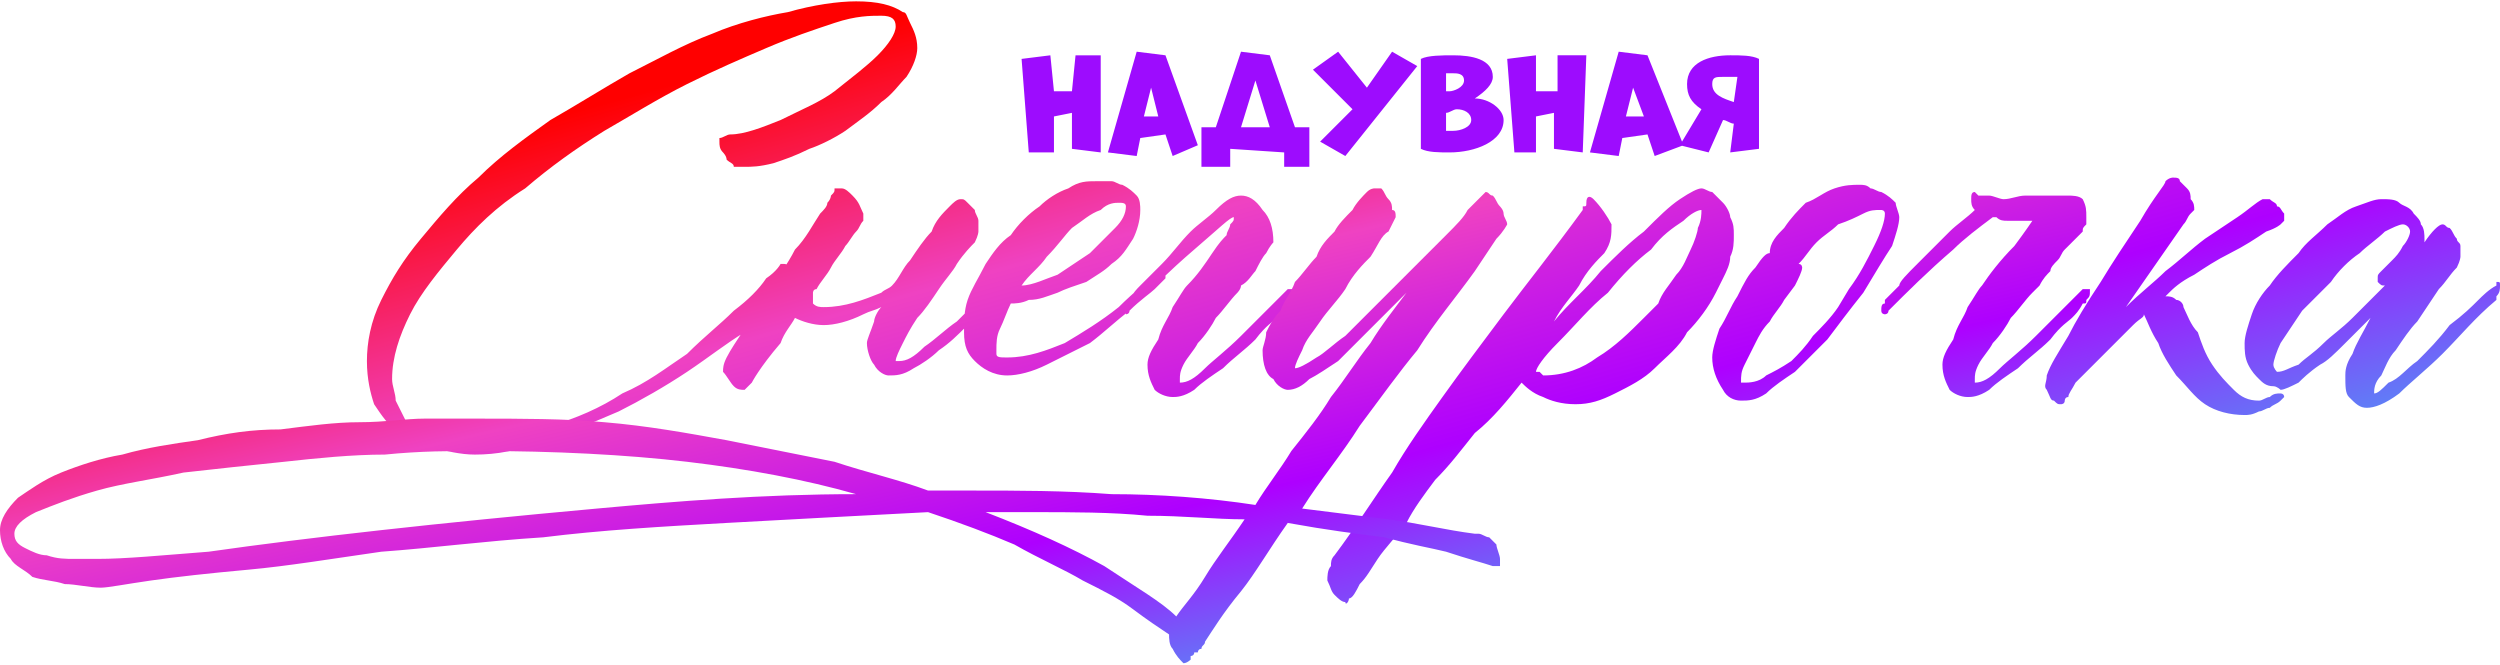 <?xml version="1.0" encoding="UTF-8"?> <!-- Creator: CorelDRAW 2019 (64-Bit) --> <svg xmlns="http://www.w3.org/2000/svg" xmlns:xlink="http://www.w3.org/1999/xlink" xml:space="preserve" width="316px" height="84px" style="shape-rendering:geometricPrecision; text-rendering:geometricPrecision; image-rendering:optimizeQuality; fill-rule:evenodd; clip-rule:evenodd" viewBox="0 0 0.695 0.184"> <defs> <style type="text/css"> <![CDATA[ .fil0 {fill:#9D0CFE;fill-rule:nonzero} .fil1 {fill:url(#id0);fill-rule:nonzero} .fil2 {fill:url(#id1);fill-rule:nonzero} ]]> </style> <linearGradient id="id0" gradientUnits="userSpaceOnUse" x1="0.368" y1="-0.026" x2="0.429" y2="0.193"> <stop offset="0" style="stop-opacity:1; stop-color:red"></stop> <stop offset="0.322" style="stop-opacity:1; stop-color:#EF42C2"></stop> <stop offset="0.671" style="stop-opacity:1; stop-color:#AE00FF"></stop> <stop offset="1" style="stop-opacity:1; stop-color:#4AA0F4"></stop> </linearGradient> <linearGradient id="id1" gradientUnits="userSpaceOnUse" xlink:href="#id0" x1="0.27" y1="0.029" x2="0.311" y2="0.206"> </linearGradient> </defs> <g id="Layer_x0020_1">  <g id="_2745943283488"> <path class="fil0" d="M0.306 0.042l0 -0.027 -0.007 0 -0.001 0.01 -0.005 0 -0.001 -0.01 -0.008 0.001 0.002 0.026 0.007 0 0 -0.01 0.005 -0.001 0 0.01 0.008 0.001zm0.027 -0.002l-0.009 -0.025 -0.008 -0.001 -0.008 0.028 0.008 0.001 0.001 -0.005 0.007 -0.001 0.002 0.006 0.007 -0.003zm-0.011 -0.008l-0.004 0 0.002 -0.008 0.002 0.008zm0.042 0.014l0 -0.011 -0.004 0 -0.007 -0.02 -0.008 -0.001 -0.007 0.021 -0.004 0 0 0.011 0.008 0 0 -0.005 0.015 0.001 0 0.004 0.007 0zm-0.015 -0.024l0.004 0.013 -0.008 0 0.004 -0.013zm0.045 -0.004l-0.007 -0.004 -0.007 0.01 -0.008 -0.01 -0.007 0.005 0.011 0.011 -0.009 0.009 0.007 0.004 0.02 -0.025zm0.001 0.023c0.002,0.001 0.005,0.001 0.008,0.001 0.007,0 0.015,-0.003 0.015,-0.009 0,-0.003 -0.004,-0.006 -0.008,-0.006 0.003,-0.002 0.005,-0.004 0.005,-0.006 0,-0.005 -0.006,-0.006 -0.011,-0.006 -0.003,0 -0.007,0 -0.009,0.001l0 0.025zm0.007 -0.021c0,0 0.001,0 0.002,0 0.001,0 0.003,0 0.003,0.002 0,0.002 -0.003,0.003 -0.004,0.003 -0.001,0 -0.001,0 -0.001,0l0 -0.005zm0 0.011c0.001,0 0.002,-0.001 0.003,-0.001 0.002,0 0.004,0.001 0.004,0.003 0,0.002 -0.003,0.003 -0.005,0.003 -0.001,0 -0.001,0 -0.002,0l0 -0.005zm0.038 0.011l0.001 -0.027 -0.008 0 0 0.01 -0.006 0 0 -0.01 -0.008 0.001 0.002 0.026 0.006 0 0 -0.01 0.005 -0.001 0 0.01 0.008 0.001zm0.028 -0.002l-0.01 -0.025 -0.008 -0.001 -0.008 0.028 0.008 0.001 0.001 -0.005 0.007 -0.001 0.002 0.006 0.008 -0.003zm-0.011 -0.008l-0.005 0 0.002 -0.008 0.003 0.008zm0.018 0.01l0.004 -0.009c0.001,0 0.002,0.001 0.003,0.001l-0.001 0.008 0.008 -0.001 0 -0.025c-0.002,-0.001 -0.005,-0.001 -0.008,-0.001 -0.006,0 -0.012,0.002 -0.012,0.008 0,0.003 0.001,0.005 0.004,0.007l-0.006 0.01 0.008 0.002zm0.007 -0.014c-0.003,-0.001 -0.006,-0.002 -0.006,-0.005 0,-0.002 0.001,-0.002 0.003,-0.002 0.002,0 0.003,0 0.004,0l-0.001 0.007z"></path> <g> <path class="fil1" d="M0.203 0.037c0.004,0 0.009,-0.002 0.014,-0.004 0.006,-0.003 0.011,-0.005 0.015,-0.008 0.005,-0.004 0.009,-0.007 0.012,-0.01 0.003,-0.003 0.005,-0.006 0.005,-0.008 0,-0.002 -0.001,-0.003 -0.004,-0.003 -0.003,0 -0.007,0 -0.013,0.002 -0.006,0.002 -0.012,0.004 -0.019,0.007 -0.007,0.003 -0.014,0.006 -0.022,0.01 -0.008,0.004 -0.016,0.009 -0.023,0.013 -0.008,0.005 -0.015,0.01 -0.022,0.016 -0.008,0.005 -0.014,0.011 -0.019,0.017 -0.005,0.006 -0.01,0.012 -0.013,0.018 -0.003,0.006 -0.005,0.012 -0.005,0.018 0,0.002 0.001,0.004 0.001,0.006 0.001,0.002 0.002,0.004 0.003,0.006 0.002,0.001 0.004,0.002 0.007,0.003 0.003,0.001 0.007,0.001 0.012,0.001 0.007,0 0.014,-0.001 0.021,-0.003 0.007,-0.002 0.014,-0.005 0.02,-0.009 0.007,-0.003 0.012,-0.007 0.018,-0.011 0.005,-0.005 0.009,-0.008 0.013,-0.012 0.004,-0.003 0.007,-0.006 0.009,-0.009 0.003,-0.002 0.004,-0.004 0.004,-0.004 0,0 0,0 0,0 0,0 0,0 0.001,0 0.001,0 0.002,0.001 0.003,0.001 0.001,0.001 0.001,0.002 0.001,0.003 0,0.001 -0.001,0.002 -0.004,0.005 -0.003,0.003 -0.006,0.006 -0.011,0.01 -0.005,0.003 -0.01,0.007 -0.016,0.011 -0.006,0.004 -0.013,0.008 -0.019,0.011 -0.007,0.003 -0.014,0.006 -0.021,0.008 -0.007,0.003 -0.013,0.004 -0.019,0.004 -0.004,0 -0.008,-0.001 -0.012,-0.002 -0.003,0 -0.006,-0.002 -0.009,-0.004 -0.003,-0.002 -0.005,-0.005 -0.007,-0.008 -0.001,-0.003 -0.002,-0.007 -0.002,-0.012 0,-0.005 0.001,-0.011 0.004,-0.017 0.003,-0.006 0.006,-0.011 0.011,-0.017 0.005,-0.006 0.01,-0.012 0.016,-0.017 0.006,-0.006 0.013,-0.011 0.02,-0.016 0.007,-0.004 0.015,-0.009 0.022,-0.013 0.008,-0.004 0.015,-0.008 0.023,-0.011 0.007,-0.003 0.015,-0.005 0.021,-0.006 0.007,-0.002 0.014,-0.003 0.019,-0.003 0.006,0 0.01,0.001 0.013,0.003 0.001,0 0.001,0.001 0.002,0.003 0.001,0.002 0.002,0.004 0.002,0.007 0,0.002 -0.001,0.005 -0.003,0.008 -0.002,0.002 -0.004,0.005 -0.007,0.007 -0.003,0.003 -0.006,0.005 -0.01,0.008 -0.003,0.002 -0.007,0.004 -0.01,0.005 -0.004,0.002 -0.007,0.003 -0.01,0.004 -0.004,0.001 -0.006,0.001 -0.008,0.001l-0.001 0c0,0 -0.001,0 -0.002,0 0,-0.001 -0.001,-0.001 -0.002,-0.002 0,-0.001 -0.001,-0.002 -0.001,-0.002 -0.001,-0.001 -0.001,-0.002 -0.001,-0.003 0,0 0,-0.001 0,-0.001 0.001,0 0.002,-0.001 0.003,-0.001zm0.045 0.042c0.002,-0.002 0.003,-0.005 0.005,-0.007 0.002,-0.003 0.004,-0.006 0.006,-0.008 0.001,-0.003 0.003,-0.005 0.005,-0.007 0.001,-0.001 0.002,-0.002 0.003,-0.002 0.001,0 0.001,0 0.002,0.001 0.001,0.001 0.001,0.001 0.002,0.002 0,0.001 0.001,0.002 0.001,0.003 0,0.001 0,0.002 0,0.003 0,0 0,0.001 -0.001,0.003 -0.001,0.001 -0.003,0.003 -0.005,0.006 -0.001,0.002 -0.003,0.004 -0.005,0.007 -0.002,0.003 -0.004,0.006 -0.006,0.008 -0.002,0.003 -0.003,0.005 -0.004,0.007 -0.001,0.002 -0.002,0.004 -0.002,0.005 0,0 0,0 0.001,0 0.002,0 0.004,-0.001 0.007,-0.004 0.003,-0.002 0.006,-0.005 0.009,-0.007 0.003,-0.003 0.006,-0.006 0.009,-0.009 0,-0.001 0.001,-0.001 0.001,-0.001 0,0 0.001,0 0.001,0.001 0,0.001 -0.001,0.002 -0.001,0.002 0,0.001 -0.001,0.001 -0.001,0.001 -0.001,0.002 -0.003,0.004 -0.006,0.007 -0.003,0.003 -0.005,0.005 -0.008,0.007 -0.002,0.002 -0.005,0.004 -0.007,0.005 -0.003,0.002 -0.005,0.002 -0.007,0.002 -0.001,0 -0.003,-0.001 -0.004,-0.003 -0.001,-0.001 -0.002,-0.004 -0.002,-0.006 0,-0.001 0.001,-0.003 0.002,-0.006 0,-0.001 0.001,-0.003 0.002,-0.004 -0.002,0.001 -0.003,0.001 -0.005,0.002 -0.004,0.002 -0.008,0.003 -0.011,0.003 -0.003,0 -0.006,-0.001 -0.008,-0.002 -0.001,0.002 -0.003,0.004 -0.004,0.007 -0.006,0.007 -0.008,0.011 -0.008,0.011l0 0c-0.001,0.001 -0.002,0.002 -0.002,0.002 -0.001,0 -0.002,0 -0.003,-0.001 -0.001,-0.001 -0.002,-0.003 -0.003,-0.004 0,-0.001 0,-0.002 0.001,-0.004 0.001,-0.002 0.003,-0.005 0.005,-0.008 0.002,-0.003 0.004,-0.007 0.007,-0.011 0.002,-0.003 0.005,-0.007 0.007,-0.011 0.003,-0.003 0.005,-0.007 0.007,-0.01 0.001,-0.001 0.002,-0.002 0.002,-0.003 0.001,-0.001 0.001,-0.002 0.001,-0.002 0.001,-0.001 0.001,-0.001 0.001,-0.002 0.001,0 0.001,0 0.002,0 0.001,0 0.002,0.001 0.003,0.002 0.002,0.002 0.002,0.003 0.003,0.005 0,0.001 0,0.002 0,0.002 -0.001,0.001 -0.001,0.002 -0.002,0.003 -0.001,0.001 -0.002,0.003 -0.003,0.004 -0.001,0.002 -0.003,0.004 -0.004,0.006 -0.001,0.002 -0.003,0.004 -0.004,0.006 -0.001,0 -0.001,0.001 -0.001,0.001 0,0.001 0,0.001 0,0.002 0,0.001 0,0.001 0,0.001 0.001,0.001 0.002,0.001 0.003,0.001 0.006,0 0.011,-0.002 0.016,-0.004 0.001,-0.001 0.002,-0.001 0.003,-0.002zm0.076 -0.006c0,0 0,0 0,0 0.001,0 0.001,0 0.001,0 0,0.002 0,0.002 -0.001,0.003 0,0.001 0,0.001 0,0.001 -0.001,0.001 -0.002,0.002 -0.003,0.003 -0.001,0.001 -0.004,0.003 -0.007,0.006 -0.004,0.003 -0.007,0.006 -0.011,0.009 -0.004,0.002 -0.008,0.004 -0.012,0.006 -0.004,0.002 -0.008,0.003 -0.011,0.003 -0.004,0 -0.007,-0.002 -0.009,-0.004 -0.002,-0.002 -0.003,-0.004 -0.003,-0.008 0,-0.003 0,-0.006 0.001,-0.009 0.001,-0.003 0.003,-0.006 0.005,-0.01 0.002,-0.003 0.004,-0.006 0.007,-0.008 0.002,-0.003 0.005,-0.006 0.008,-0.008 0.002,-0.002 0.005,-0.004 0.008,-0.005 0.003,-0.002 0.005,-0.002 0.008,-0.002 0.001,0 0.002,0 0.004,0 0.001,0 0.002,0.001 0.003,0.001 0.002,0.001 0.003,0.002 0.004,0.003 0.001,0.001 0.001,0.003 0.001,0.004 0,0.003 -0.001,0.006 -0.002,0.008 -0.002,0.003 -0.003,0.005 -0.006,0.007 -0.002,0.002 -0.004,0.003 -0.007,0.005 -0.003,0.001 -0.006,0.002 -0.008,0.003 -0.003,0.001 -0.005,0.002 -0.008,0.002 -0.002,0.001 -0.004,0.001 -0.005,0.001 -0.001,0.002 -0.002,0.005 -0.003,0.007 -0.001,0.002 -0.001,0.004 -0.001,0.006 0,0.001 0,0.001 0,0.001 0,0.001 0.001,0.001 0.003,0.001 0.006,0 0.011,-0.002 0.016,-0.004 0.005,-0.003 0.01,-0.006 0.015,-0.01 0.004,-0.004 0.009,-0.008 0.013,-0.012zm-0.011 -0.016c0,-0.001 -0.001,-0.001 -0.002,-0.001 -0.001,0 -0.003,0 -0.005,0.002 -0.003,0.001 -0.005,0.003 -0.008,0.005 -0.002,0.002 -0.004,0.005 -0.007,0.008 -0.002,0.003 -0.005,0.005 -0.007,0.008 0.003,0 0.007,-0.002 0.01,-0.003 0.003,-0.002 0.006,-0.004 0.009,-0.006 0.003,-0.003 0.005,-0.005 0.007,-0.007 0.002,-0.002 0.003,-0.004 0.003,-0.006zm0.032 -0.003c0.002,0 0.004,0.001 0.006,0.004 0.002,0.002 0.003,0.005 0.003,0.009 0,0 -0.001,0.001 -0.002,0.003 -0.001,0.001 -0.002,0.003 -0.003,0.005 -0.001,0.001 -0.002,0.003 -0.004,0.004l0 0c0,0.001 -0.001,0.002 -0.001,0.002 -0.002,0.002 -0.004,0.005 -0.006,0.007 -0.001,0.002 -0.003,0.005 -0.005,0.007 -0.001,0.002 -0.003,0.004 -0.004,0.006 -0.001,0.002 -0.001,0.003 -0.001,0.004 0,0.001 0,0.001 0,0.001 0.002,0 0.004,-0.001 0.007,-0.004 0.002,-0.002 0.006,-0.005 0.01,-0.009 0.003,-0.003 0.008,-0.008 0.013,-0.013 0.001,0 0.001,0 0.001,0 0.001,0 0.001,0 0.001,0 0,0.002 0,0.002 -0.001,0.003 0,0.001 0,0.001 -0.001,0.001 -0.001,0.002 -0.002,0.003 -0.003,0.004 -0.001,0.001 -0.003,0.002 -0.006,0.006 -0.003,0.003 -0.006,0.005 -0.009,0.008 -0.003,0.002 -0.006,0.004 -0.008,0.006 -0.003,0.002 -0.005,0.002 -0.006,0.002 -0.002,0 -0.004,-0.001 -0.005,-0.002 -0.001,-0.002 -0.002,-0.004 -0.002,-0.007 0,-0.002 0.001,-0.004 0.003,-0.007 0.001,-0.004 0.003,-0.006 0.004,-0.009 0.002,-0.003 0.003,-0.005 0.004,-0.006 0.003,-0.003 0.005,-0.006 0.007,-0.009 0.002,-0.003 0.003,-0.004 0.004,-0.005 0,-0.001 0.001,-0.002 0.001,-0.003 0.001,-0.001 0.001,-0.001 0.001,-0.002 0,0 0,0 0,0 -0.001,0 -0.004,0.003 -0.011,0.009 -0.007,0.006 -0.013,0.012 -0.018,0.017 0,0.001 -0.001,0.001 -0.001,0.001 0,0 0,0 0,-0.001 -0.001,-0.001 0,-0.002 0,-0.002 0,-0.001 0,-0.001 0.001,-0.001 0.001,-0.002 0.002,-0.003 0.003,-0.004 0.001,-0.001 0.003,-0.003 0.006,-0.006 0.003,-0.003 0.005,-0.006 0.008,-0.009 0.002,-0.002 0.005,-0.004 0.007,-0.006 0.003,-0.003 0.005,-0.004 0.007,-0.004zm0.132 0.027c-0.002,0.004 -0.005,0.008 -0.008,0.011 -0.002,0.004 -0.006,0.007 -0.009,0.01 -0.003,0.003 -0.007,0.005 -0.011,0.007 -0.004,0.002 -0.007,0.003 -0.011,0.003 -0.004,0 -0.007,-0.001 -0.009,-0.002 -0.003,-0.001 -0.005,-0.003 -0.006,-0.004 -0.004,0.005 -0.008,0.01 -0.013,0.014 -0.004,0.005 -0.007,0.009 -0.011,0.013 -0.003,0.004 -0.006,0.008 -0.008,0.012 -0.003,0.004 -0.006,0.007 -0.008,0.01 -0.002,0.003 -0.003,0.005 -0.005,0.007 -0.001,0.002 -0.002,0.004 -0.003,0.004 0,0.001 -0.001,0.002 -0.001,0.001 -0.001,0 -0.002,-0.001 -0.003,-0.002 -0.001,-0.001 -0.001,-0.002 -0.002,-0.004 0,-0.001 0,-0.003 0.001,-0.004 0,-0.001 0,-0.002 0.001,-0.003 0.006,-0.008 0.011,-0.016 0.016,-0.023 0.004,-0.007 0.009,-0.014 0.014,-0.021 0.005,-0.007 0.011,-0.015 0.017,-0.023 0.006,-0.008 0.014,-0.018 0.022,-0.029 0,0 0,-0.001 0,-0.001 0.001,0 0.001,0 0.001,-0.001 0,-0.002 0.001,-0.002 0.002,-0.001 0.002,0.002 0.004,0.005 0.005,0.007 0,0.003 0,0.005 -0.002,0.008 -0.002,0.002 -0.005,0.005 -0.007,0.009 -0.002,0.003 -0.005,0.006 -0.007,0.01 0.004,-0.005 0.009,-0.009 0.013,-0.014 0.004,-0.004 0.008,-0.008 0.012,-0.011 0.004,-0.004 0.007,-0.007 0.01,-0.009 0.003,-0.002 0.005,-0.003 0.006,-0.003 0.001,0 0.002,0.001 0.003,0.001 0.001,0.001 0.002,0.002 0.003,0.003 0.001,0.001 0.002,0.003 0.002,0.004 0.001,0.002 0.001,0.003 0.001,0.005 0,0.002 0,0.004 -0.001,0.006 0,0.002 -0.001,0.004 -0.002,0.006l-0.002 0.004zm-0.044 0.014c-0.004,0.004 -0.006,0.007 -0.006,0.008 0,0 0,0 0.001,0 0,0 0.001,0.001 0.001,0.001 0.006,0 0.011,-0.002 0.015,-0.005 0.005,-0.003 0.009,-0.007 0.013,-0.011l0.004 -0.004c0.001,-0.003 0.003,-0.005 0.005,-0.008 0.002,-0.002 0.003,-0.005 0.004,-0.007 0.001,-0.002 0.002,-0.005 0.002,-0.006 0.001,-0.002 0.001,-0.004 0.001,-0.005 0,0 0,0 0,0 -0.001,0 -0.003,0.001 -0.005,0.003 -0.003,0.002 -0.006,0.004 -0.009,0.008 -0.004,0.003 -0.008,0.007 -0.012,0.012 -0.005,0.004 -0.009,0.009 -0.014,0.014zm0.085 -0.014c-0.004,0.005 -0.007,0.009 -0.01,0.013 -0.003,0.003 -0.006,0.006 -0.009,0.009 -0.003,0.002 -0.006,0.004 -0.008,0.006 -0.003,0.002 -0.005,0.002 -0.007,0.002 -0.002,0 -0.004,-0.001 -0.005,-0.003 -0.002,-0.003 -0.003,-0.006 -0.003,-0.009 0,-0.002 0.001,-0.005 0.002,-0.008 0.002,-0.003 0.003,-0.006 0.005,-0.009 0.002,-0.004 0.003,-0.006 0.005,-0.008 0.002,-0.003 0.003,-0.004 0.004,-0.004 0,-0.003 0.002,-0.005 0.004,-0.007 0.002,-0.003 0.004,-0.005 0.006,-0.007 0.003,-0.001 0.005,-0.003 0.008,-0.004 0.003,-0.001 0.005,-0.001 0.007,-0.001 0.001,0 0.002,0 0.003,0.001 0.001,0 0.002,0.001 0.003,0.001 0.002,0.001 0.003,0.002 0.004,0.003 0,0.001 0.001,0.003 0.001,0.004 0,0.002 -0.001,0.005 -0.002,0.008 -0.002,0.003 -0.005,0.008 -0.008,0.013zm-0.004 -0.001c0.003,-0.004 0.005,-0.008 0.007,-0.012 0.002,-0.004 0.003,-0.007 0.003,-0.009 0,-0.001 -0.001,-0.001 -0.001,-0.001 -0.002,0 -0.003,0 -0.005,0.001 -0.002,0.001 -0.004,0.002 -0.007,0.003 -0.002,0.002 -0.004,0.003 -0.006,0.005 -0.002,0.002 -0.003,0.004 -0.005,0.006 0.001,0 0.001,0.001 0.001,0.001 0,0.001 -0.001,0.003 -0.002,0.005l-0.003 0.004c-0.001,0.002 -0.003,0.004 -0.004,0.006 -0.002,0.002 -0.003,0.004 -0.004,0.006 -0.001,0.002 -0.002,0.004 -0.003,0.006 -0.001,0.002 -0.001,0.003 -0.001,0.005 0,0 0,0 0.001,0 0.001,0 0.004,0 0.006,-0.002 0.002,-0.001 0.004,-0.002 0.007,-0.004 0.002,-0.002 0.004,-0.004 0.006,-0.007 0.002,-0.002 0.005,-0.005 0.007,-0.008l0.003 -0.005zm0.096 -0.022c0,0 0,0 -0.001,0.001 -0.001,0.001 -0.001,0.002 -0.002,0.003l-0.016 0.023c0.004,-0.004 0.008,-0.007 0.011,-0.01 0.004,-0.003 0.007,-0.006 0.011,-0.009 0.003,-0.002 0.006,-0.004 0.009,-0.006 0.003,-0.002 0.005,-0.004 0.007,-0.005 0,0 0.001,0 0.002,0 0.001,0.001 0.002,0.001 0.002,0.002 0.001,0 0.001,0.001 0.002,0.002 0,0.001 0,0.001 0,0.002 0,0 0,0 -0.001,0.001 0,0 -0.001,0.001 -0.004,0.002 -0.003,0.002 -0.006,0.004 -0.01,0.006 -0.004,0.002 -0.007,0.004 -0.01,0.006 -0.004,0.002 -0.006,0.004 -0.007,0.005 -0.001,0.001 -0.001,0.001 -0.001,0.001 0.001,0 0.002,0 0.003,0.001 0.001,0 0.002,0.001 0.002,0.002 0.001,0.002 0.002,0.005 0.004,0.007 0.001,0.003 0.002,0.006 0.004,0.009 0.002,0.003 0.004,0.005 0.006,0.007 0.002,0.002 0.004,0.003 0.007,0.003 0.001,0 0.002,-0.001 0.003,-0.001 0.001,-0.001 0.002,-0.001 0.003,-0.001 0,0 0.001,0 0.001,0.001 0,0 -0.001,0.001 -0.001,0.001 -0.001,0.001 -0.002,0.001 -0.003,0.002 -0.001,0 -0.002,0.001 -0.003,0.001 -0.002,0.001 -0.003,0.001 -0.004,0.001 -0.004,0 -0.008,-0.001 -0.011,-0.003 -0.003,-0.002 -0.005,-0.005 -0.008,-0.008 -0.002,-0.003 -0.004,-0.006 -0.005,-0.009 -0.002,-0.003 -0.003,-0.006 -0.004,-0.008 0,0 0,0 0,0 0,0.001 -0.001,0.001 -0.003,0.003 -0.001,0.001 -0.003,0.003 -0.005,0.005 -0.002,0.002 -0.004,0.004 -0.006,0.006 -0.002,0.002 -0.004,0.004 -0.005,0.005 -0.001,0.002 -0.002,0.003 -0.002,0.004 -0.001,0 -0.001,0.001 -0.001,0.001 0,0.001 -0.001,0.001 -0.001,0.001 0,0 0,0 0,0 -0.001,0 -0.001,0 -0.002,-0.001 -0.001,0 -0.001,-0.001 -0.002,-0.003 -0.001,-0.001 0,-0.002 0,-0.004 0.001,-0.003 0.003,-0.006 0.006,-0.011 0.002,-0.004 0.005,-0.009 0.009,-0.015 0.003,-0.005 0.007,-0.011 0.011,-0.017 0.004,-0.007 0.007,-0.01 0.007,-0.011 0.001,-0.001 0.002,-0.001 0.002,-0.001 0.001,0 0.002,0 0.002,0.001 0.001,0.001 0.001,0.001 0.002,0.002 0.001,0.001 0.001,0.002 0.001,0.003 0.001,0.001 0.001,0.002 0.001,0.003zm0.084 0.021c0,0 0,-0.001 0,-0.001 0.001,0 0.001,0 0.001,0.001 0,0.001 0,0.002 -0.001,0.003 0,0 0,0 0,0.001 -0.006,0.005 -0.01,0.01 -0.015,0.015 -0.004,0.004 -0.009,0.008 -0.012,0.011 -0.004,0.003 -0.007,0.004 -0.009,0.004 -0.002,0 -0.003,-0.001 -0.005,-0.003 -0.001,-0.001 -0.001,-0.003 -0.001,-0.006 0,-0.001 0,-0.003 0.002,-0.006 0.001,-0.003 0.003,-0.006 0.005,-0.01 -0.003,0.003 -0.005,0.005 -0.007,0.007 -0.003,0.003 -0.005,0.005 -0.007,0.006 -0.003,0.002 -0.005,0.004 -0.006,0.005 -0.002,0.001 -0.004,0.002 -0.005,0.002 0,0 -0.001,-0.001 -0.002,-0.001 -0.002,0 -0.003,-0.001 -0.004,-0.002 -0.001,-0.001 -0.002,-0.002 -0.003,-0.004 -0.001,-0.002 -0.001,-0.004 -0.001,-0.006 0,-0.002 0.001,-0.005 0.002,-0.008 0.001,-0.003 0.003,-0.006 0.005,-0.008 0.002,-0.003 0.005,-0.006 0.008,-0.009 0.002,-0.003 0.005,-0.005 0.008,-0.008 0.003,-0.002 0.005,-0.004 0.008,-0.005 0.003,-0.001 0.005,-0.002 0.007,-0.002 0.002,0 0.004,0 0.005,0.001 0.001,0.001 0.003,0.001 0.004,0.003 0.001,0.001 0.002,0.002 0.002,0.003 0.001,0.001 0.001,0.003 0.001,0.004 0,0 0,0 0,0 0,0 0,0 0,0.001 0.002,-0.003 0.004,-0.005 0.005,-0.005 0.001,0 0.001,0.001 0.002,0.001 0.001,0.001 0.001,0.002 0.002,0.003 0,0.001 0.001,0.001 0.001,0.002 0,0.001 0,0.002 0,0.003 0,0 0,0.001 -0.001,0.003 -0.002,0.002 -0.003,0.004 -0.005,0.006 -0.002,0.003 -0.004,0.006 -0.006,0.009 -0.002,0.002 -0.004,0.005 -0.006,0.008 -0.002,0.002 -0.003,0.005 -0.004,0.007 -0.002,0.002 -0.002,0.004 -0.002,0.005 0,0 0,0 0,0 0.001,0 0.002,-0.001 0.004,-0.003 0.003,-0.001 0.005,-0.004 0.008,-0.006 0.003,-0.003 0.006,-0.006 0.009,-0.01 0.004,-0.003 0.006,-0.005 0.008,-0.007 0.001,-0.001 0.003,-0.003 0.005,-0.004zm-0.061 0.024c0.002,0 0.003,-0.001 0.006,-0.002 0.002,-0.002 0.004,-0.003 0.007,-0.006 0.002,-0.002 0.005,-0.004 0.008,-0.007 0.003,-0.003 0.006,-0.006 0.009,-0.009 -0.001,0 -0.001,0 -0.002,-0.001 0,0 0,-0.001 0,-0.001 0,-0.001 0,-0.001 0.001,-0.002 0.001,-0.001 0.002,-0.002 0.003,-0.003 0.001,-0.001 0.002,-0.002 0.003,-0.004 0.001,-0.001 0.002,-0.003 0.002,-0.004 0,-0.001 -0.001,-0.002 -0.002,-0.002 -0.001,0 -0.003,0.001 -0.005,0.002 -0.002,0.002 -0.005,0.004 -0.007,0.006 -0.003,0.002 -0.006,0.005 -0.008,0.008 -0.003,0.003 -0.006,0.006 -0.008,0.008 -0.002,0.003 -0.004,0.006 -0.006,0.009 -0.001,0.002 -0.002,0.005 -0.002,0.006 0,0.001 0.001,0.002 0.001,0.002z"></path> <path class="fil2" d="M0.41 0.148c0,0 0.001,0 0.001,0 0.001,0 0.002,0.001 0.003,0.001 0.001,0.001 0.001,0.001 0.002,0.002 0,0.001 0.001,0.003 0.001,0.004 0,0.001 0,0.001 0,0.002 -0.001,0 -0.001,0 -0.001,0l-0.001 0c-0.003,-0.001 -0.007,-0.002 -0.013,-0.004 -0.004,-0.001 -0.01,-0.002 -0.017,-0.004 -0.008,-0.001 -0.016,-0.002 -0.027,-0.004 -0.005,0.007 -0.009,0.014 -0.013,0.019 -0.005,0.006 -0.008,0.011 -0.01,0.014 0,0.001 -0.001,0.001 -0.001,0.002 -0.001,0 -0.001,0.001 -0.001,0.001 -0.001,0 -0.001,0 -0.001,0 0,0.001 -0.001,0.001 -0.001,0.001 0,0.001 0,0.001 0,0.001 0,0 -0.001,0.001 -0.002,0.001 -0.001,-0.001 -0.002,-0.002 -0.003,-0.004 -0.001,-0.001 -0.001,-0.003 -0.001,-0.004 -0.003,-0.002 -0.006,-0.004 -0.01,-0.007 -0.004,-0.003 -0.008,-0.005 -0.014,-0.008 -0.005,-0.003 -0.012,-0.006 -0.019,-0.01 -0.007,-0.003 -0.015,-0.006 -0.024,-0.009 -0.019,0.001 -0.038,0.002 -0.056,0.003 -0.018,0.001 -0.035,0.002 -0.051,0.004 -0.016,0.001 -0.031,0.003 -0.045,0.004 -0.014,0.002 -0.026,0.004 -0.037,0.005 -0.011,0.001 -0.02,0.002 -0.027,0.003 -0.007,0.001 -0.012,0.002 -0.014,0.002 -0.003,0 -0.007,-0.001 -0.01,-0.001 -0.003,-0.001 -0.006,-0.001 -0.009,-0.002 -0.002,-0.002 -0.005,-0.003 -0.006,-0.005 -0.002,-0.002 -0.003,-0.005 -0.003,-0.008 0,-0.003 0.002,-0.006 0.005,-0.009 0.003,-0.002 0.007,-0.005 0.012,-0.007 0.005,-0.002 0.011,-0.004 0.017,-0.005 0.007,-0.002 0.014,-0.003 0.021,-0.004 0.008,-0.002 0.015,-0.003 0.023,-0.003 0.008,-0.001 0.015,-0.002 0.022,-0.002 0.007,0 0.013,-0.001 0.018,-0.001 0.006,0 0.011,0 0.014,0 0.013,0 0.025,0 0.036,0.001 0.012,0.001 0.023,0.003 0.034,0.005 0.01,0.002 0.02,0.004 0.03,0.006 0.009,0.003 0.018,0.005 0.026,0.008 0.002,0 0.004,0 0.006,0 0.002,0 0.004,0 0.006,0 0.013,0 0.026,0 0.039,0.001 0.013,0 0.027,0.001 0.04,0.003 0.003,-0.005 0.007,-0.01 0.01,-0.015 0.004,-0.005 0.008,-0.01 0.011,-0.015 0.004,-0.005 0.007,-0.01 0.011,-0.015 0.003,-0.005 0.007,-0.01 0.01,-0.014 -0.003,0.003 -0.007,0.007 -0.01,0.01 -0.003,0.003 -0.006,0.006 -0.009,0.009 -0.003,0.002 -0.006,0.004 -0.008,0.005 -0.002,0.002 -0.004,0.003 -0.006,0.003 -0.001,0 -0.003,-0.001 -0.004,-0.003 -0.002,-0.001 -0.003,-0.004 -0.003,-0.008 0,-0.001 0.001,-0.003 0.001,-0.005 0.001,-0.002 0.002,-0.004 0.004,-0.006 0.001,-0.003 0.003,-0.005 0.004,-0.008 0.002,-0.002 0.004,-0.005 0.006,-0.007 0.001,-0.003 0.003,-0.005 0.005,-0.007 0.001,-0.002 0.003,-0.004 0.005,-0.006 0.001,-0.002 0.003,-0.004 0.004,-0.005 0.001,-0.001 0.002,-0.001 0.002,-0.001 0.001,0 0.002,0 0.002,0 0.001,0.001 0.001,0.002 0.002,0.003 0.001,0.001 0.001,0.002 0.001,0.003 0.001,0 0.001,0.001 0.001,0.002 0,0 -0.001,0.002 -0.002,0.004 -0.002,0.001 -0.003,0.004 -0.005,0.007 -0.002,0.002 -0.005,0.005 -0.007,0.009 -0.002,0.003 -0.005,0.006 -0.007,0.009 -0.002,0.003 -0.004,0.005 -0.005,0.008 -0.001,0.002 -0.002,0.004 -0.002,0.005 0,0 0,0 0,0 0.001,0 0.003,-0.001 0.006,-0.003 0.002,-0.001 0.005,-0.004 0.008,-0.006 0.003,-0.003 0.006,-0.006 0.009,-0.009 0.004,-0.004 0.007,-0.007 0.01,-0.01 0.003,-0.003 0.006,-0.006 0.009,-0.009 0.003,-0.003 0.005,-0.005 0.006,-0.007 0.003,-0.003 0.005,-0.005 0.005,-0.005 0.001,0 0.001,0.001 0.002,0.001 0.001,0.001 0.001,0.002 0.002,0.003 0,0 0.001,0.001 0.001,0.002 0,0.001 0.001,0.002 0.001,0.003 0,0 -0.001,0.002 -0.003,0.004 -0.002,0.003 -0.004,0.006 -0.006,0.009 -0.005,0.007 -0.011,0.014 -0.016,0.022 -0.005,0.006 -0.01,0.013 -0.016,0.021 -0.005,0.008 -0.011,0.015 -0.016,0.023 0.008,0.001 0.016,0.002 0.024,0.003 0.008,0.001 0.016,0.003 0.024,0.004zm-0.383 0.007c0.008,0 0.018,-0.001 0.031,-0.002 0.014,-0.002 0.03,-0.004 0.048,-0.006 0.018,-0.002 0.038,-0.004 0.06,-0.006 0.022,-0.002 0.046,-0.004 0.072,-0.004 -0.014,-0.004 -0.03,-0.007 -0.047,-0.009 -0.017,-0.002 -0.037,-0.003 -0.058,-0.003 -0.008,0 -0.016,0 -0.026,0.001 -0.009,0 -0.019,0.001 -0.028,0.002 -0.01,0.001 -0.019,0.002 -0.028,0.003 -0.009,0.002 -0.017,0.003 -0.024,0.005 -0.007,0.002 -0.012,0.004 -0.017,0.006 -0.004,0.002 -0.006,0.004 -0.006,0.006 0,0.002 0.001,0.003 0.003,0.004 0.002,0.001 0.004,0.002 0.006,0.002 0.003,0.001 0.005,0.001 0.008,0.001 0.002,0 0.005,0 0.006,0zm0.3 0.016c0.002,-0.003 0.005,-0.006 0.008,-0.011 0.003,-0.005 0.007,-0.01 0.011,-0.016 -0.008,0 -0.017,-0.001 -0.027,-0.001 -0.01,-0.001 -0.021,-0.001 -0.032,-0.001 -0.003,0 -0.005,0 -0.007,0 -0.002,0 -0.004,0 -0.006,0 0.013,0.005 0.024,0.01 0.033,0.015 0.009,0.006 0.016,0.01 0.02,0.014zm0.245 -0.099c-0.001,0.001 -0.002,0.002 -0.002,0.003 -0.001,0.001 -0.002,0.002 -0.003,0.004 -0.001,0.001 -0.002,0.002 -0.002,0.002 -0.002,0.002 -0.004,0.005 -0.006,0.007 -0.001,0.002 -0.003,0.005 -0.005,0.007 -0.001,0.002 -0.003,0.004 -0.004,0.006 -0.001,0.002 -0.001,0.003 -0.001,0.004 0,0.001 0,0.001 0,0.001 0.002,0 0.004,-0.001 0.007,-0.004 0.002,-0.002 0.006,-0.005 0.01,-0.009 0.003,-0.003 0.008,-0.008 0.013,-0.013 0.001,0 0.001,0 0.001,0 0.001,0 0.001,0 0.001,0 0,0.002 0,0.002 -0.001,0.003 0,0.001 0,0.001 -0.001,0.001 -0.001,0.002 -0.002,0.003 -0.003,0.004 -0.001,0.001 -0.003,0.002 -0.006,0.006 -0.003,0.003 -0.006,0.005 -0.009,0.008 -0.003,0.002 -0.006,0.004 -0.008,0.006 -0.003,0.002 -0.005,0.002 -0.006,0.002 -0.002,0 -0.004,-0.001 -0.005,-0.002 -0.001,-0.002 -0.002,-0.004 -0.002,-0.007 0,-0.002 0.001,-0.004 0.003,-0.007 0.001,-0.004 0.003,-0.006 0.004,-0.009 0.002,-0.003 0.003,-0.005 0.004,-0.006 0.002,-0.003 0.005,-0.007 0.009,-0.011 0.003,-0.004 0.005,-0.007 0.005,-0.007l-0.005 0c-0.001,0 -0.002,0 -0.002,0 -0.001,0 -0.002,0 -0.003,-0.001l-0.001 0c-0.004,0.003 -0.008,0.006 -0.011,0.009 -0.007,0.006 -0.013,0.012 -0.018,0.017 0,0.001 -0.001,0.001 -0.001,0.001 0,0 -0.001,0 -0.001,-0.001 0,-0.001 0,-0.002 0.001,-0.002 0,-0.001 0,-0.001 0,-0.001 0.002,-0.002 0.003,-0.003 0.004,-0.004 0,-0.001 0.002,-0.003 0.005,-0.006 0.003,-0.003 0.006,-0.006 0.009,-0.009 0.002,-0.002 0.005,-0.004 0.007,-0.006 -0.001,-0.001 -0.001,-0.002 -0.001,-0.003 0,-0.001 0,-0.002 0.001,-0.002 0,0 0,0 0.001,0.001 0,0 0.001,0 0.003,0 0.001,0 0.003,0.001 0.004,0.001 0.002,0 0.004,-0.001 0.006,-0.001 0.003,0 0.004,0 0.006,0 0.002,0 0.004,0 0.006,0 0.001,0 0.003,0 0.004,0.001 0.001,0.002 0.001,0.003 0.001,0.005 0,0.001 0,0.001 0,0.002 -0.001,0.001 -0.001,0.001 -0.001,0.002 -0.001,0.001 -0.003,0.003 -0.005,0.005 -0.001,0.001 -0.001,0.002 -0.002,0.003z"></path> </g> </g> </g> </svg> 